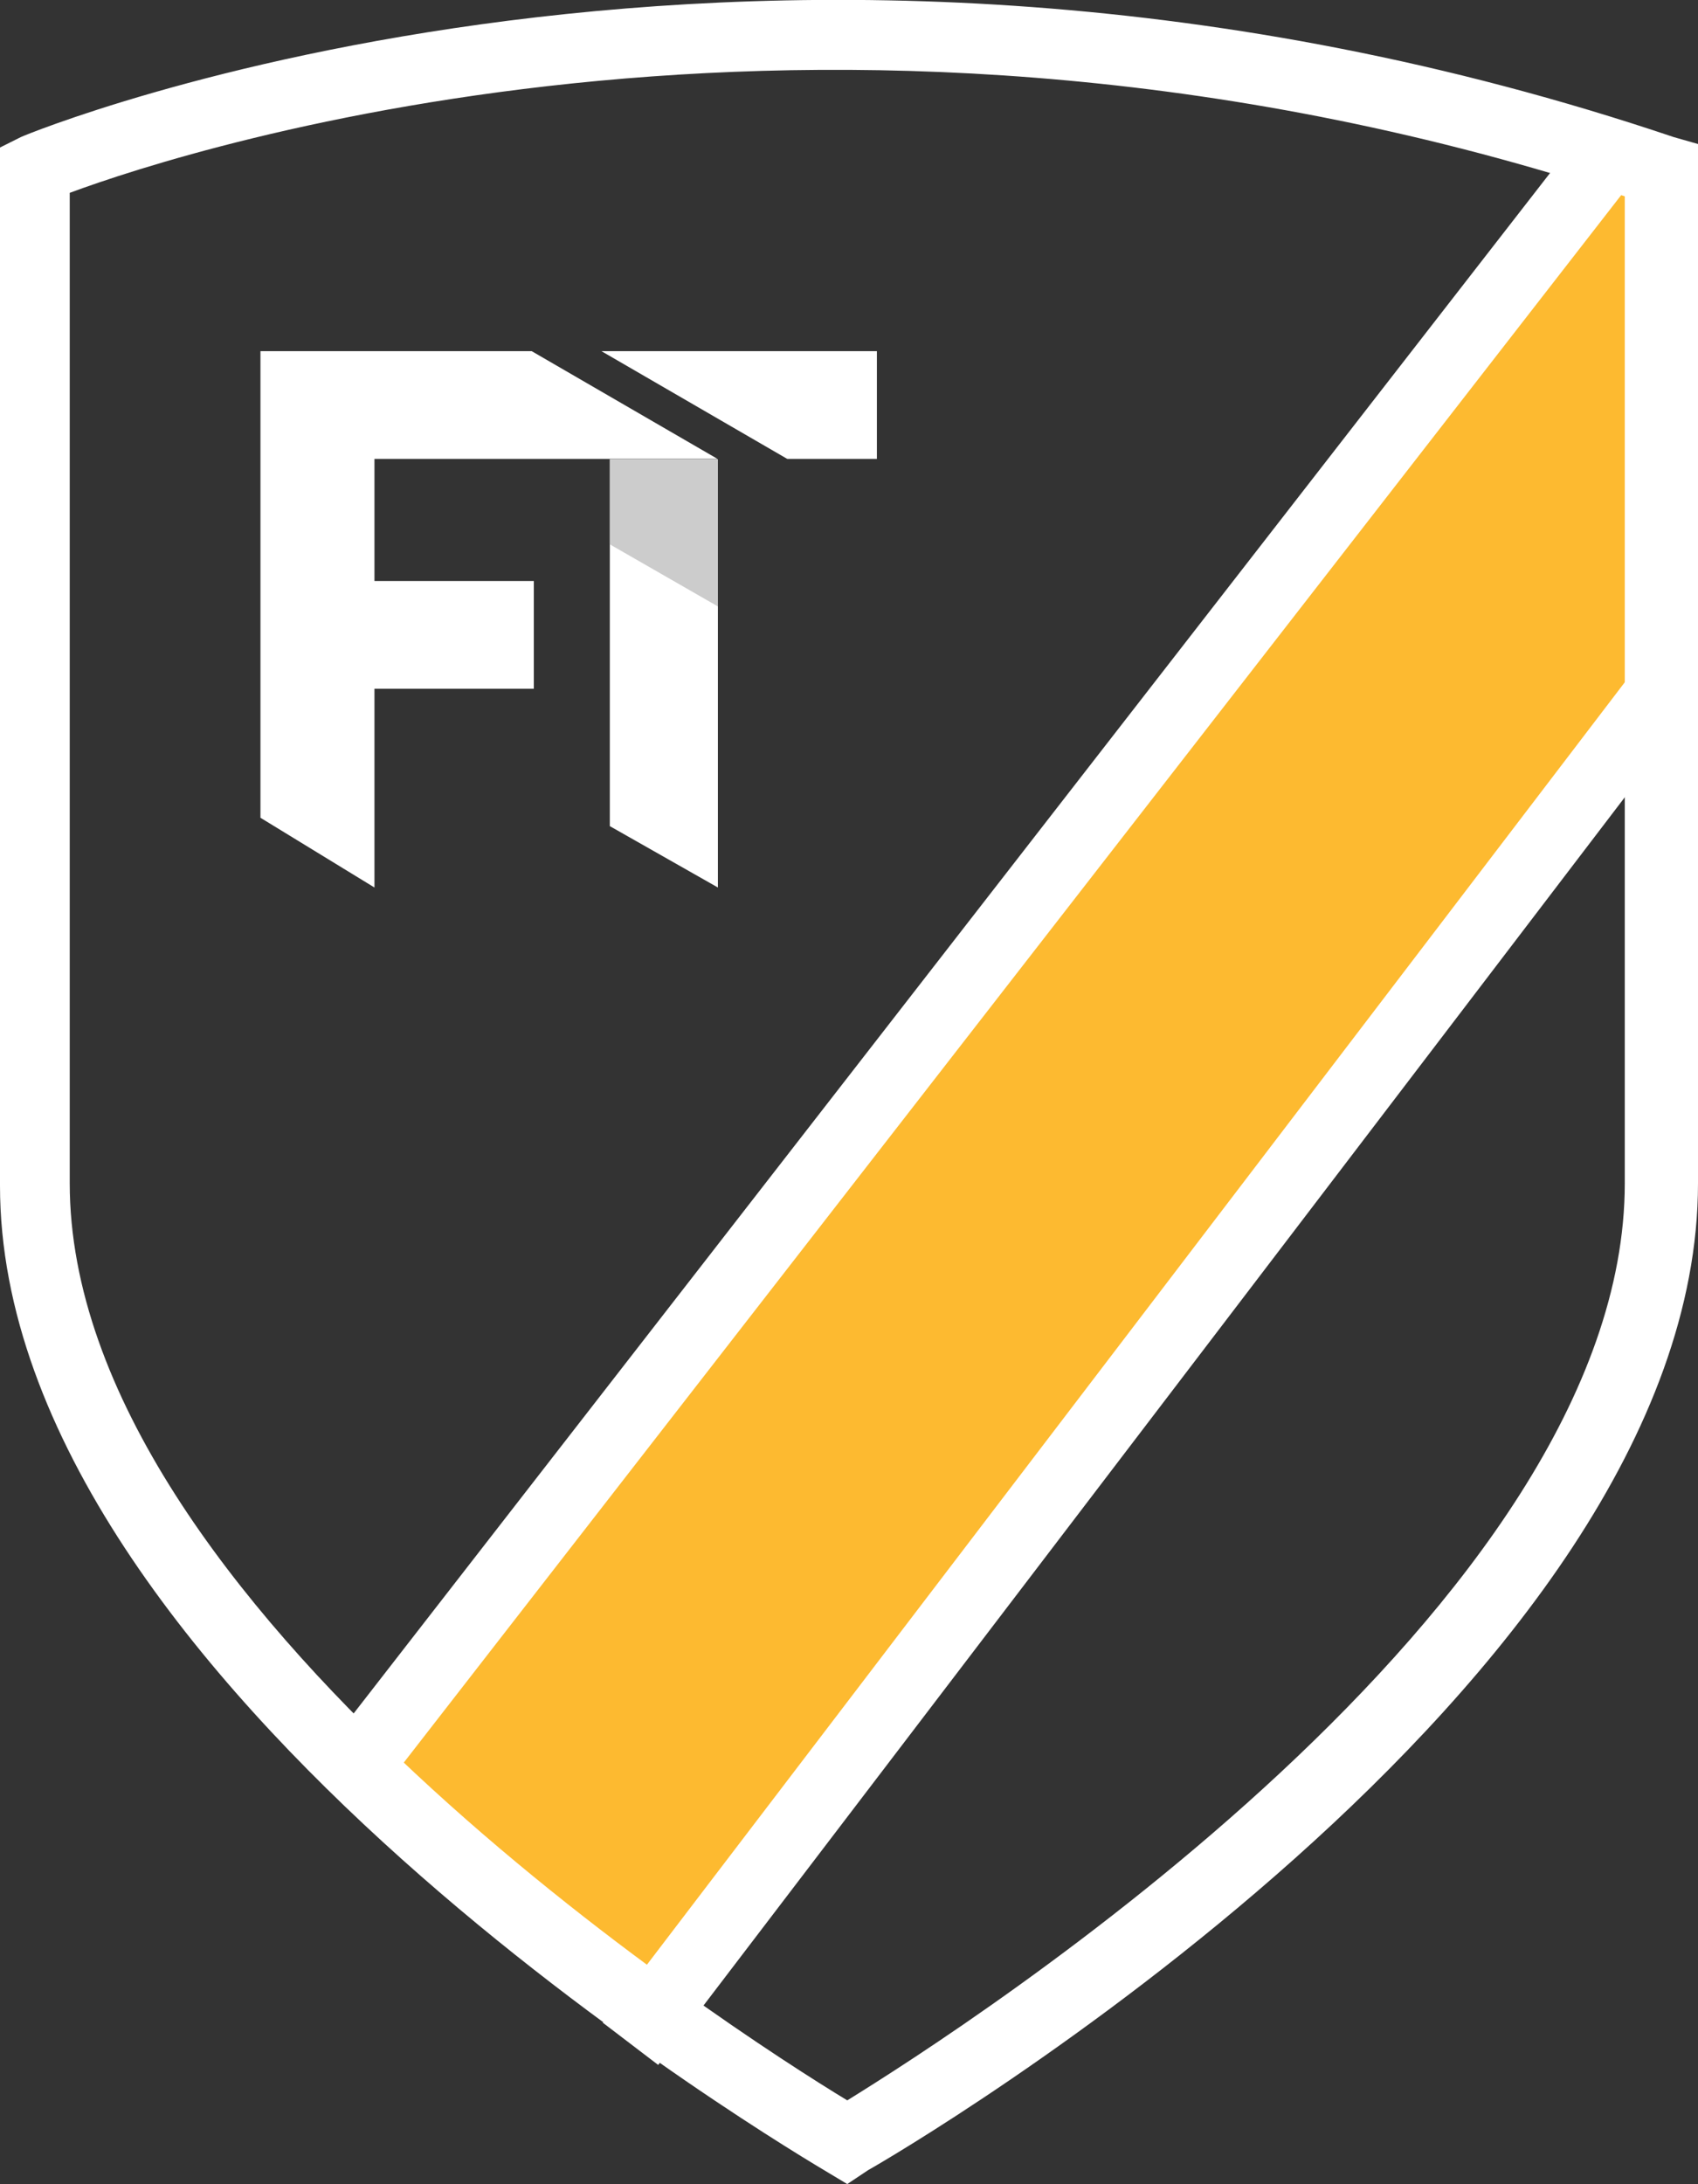 <svg xmlns="http://www.w3.org/2000/svg" viewBox="0 0 48.7 62.63">
    <rect x="0" y="0" width="48.7" height="62.63" fill="#333333" stroke="none"/>
    <path fill="#fdba30" d="M47.6 12.93v-8.1l-2.6-.5-35.5 45.7 9.2 7.7 28.9-37.9v-6.9z"/>
    <path fill="#fff" transform="rotate(-52.16 27.992 27.795)" d="M-.9 26.79h57.79v2H-.9z"/>
    <path fill="#fff" d="M24.3 62.63l-.5-.3C22.8 61.73 0 48.33 0 34V4.23l.6-.3c.2-.1 21.3-8.8 47.4 0l.7.2v29.8c0 14.4-22.9 27.8-23.8 28.3zM2 5.53v28.4C2 46 21 58.23 24.3 60.23c3.4-2.1 22.3-14.2 22.3-26.3V5.63C24.1-1.77 5.5 4.23 2 5.53z"/>
    <path fill="#fff" transform="rotate(-52.67 32.936 39.129)" d="M8.44 38.13h49v2h-49z"/>
    <path fill="#fff" d="M7.47 10.07h7.78l5.33 3.09h-9.84v3.5h4.57v3.09h-4.57v5.7l-3.27-2z"/>
    <path fill="#fff" d="M17.49 23.69V13.17h3.1v12.28l-3.1-1.76z"/>
    <path style="mix-blend-mode:multiply" fill="#ccc" d="M17.49 15.61v-2.44h3.1v4.22l-3.1-1.78z"/>
    <path fill="#fff" d="M17.25 10.07h7.9v3.09h-2.57l-5.33-3.09z"/>
</svg>